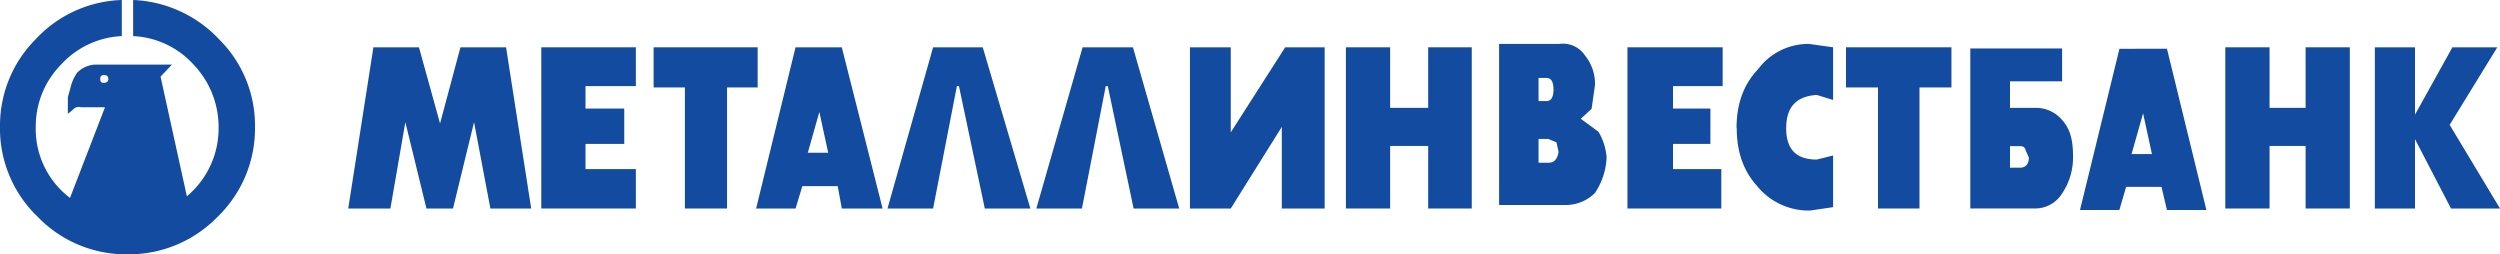 <?xml version="1.0" encoding="UTF-8"?> <svg xmlns="http://www.w3.org/2000/svg" id="Layer_1" data-name="Layer 1" width="500" height="50.82" viewBox="0 0 500 50.82"> <title>MetallInvestBank</title> <g> <path d="M26.66,0A25,25,0,0,1,43.84,7.88,24.27,24.27,0,0,1,51,25.37a24.58,24.58,0,0,1-7.49,18,24.7,24.7,0,0,1-18,7.49A24.51,24.51,0,0,1,7.51,43.33,24.41,24.41,0,0,1,0,25.37,24.47,24.47,0,0,1,7.15,7.83,24.56,24.56,0,0,1,24.36,0V7.22a17.53,17.53,0,0,0-12.15,5.7A17.59,17.59,0,0,0,7.15,25.45,17.26,17.26,0,0,0,14,39.58L21,21.45H16.21a1.5,1.5,0,0,0-1.45.31,13,13,0,0,1-1.19,1l0-3.32.56-2a8.42,8.42,0,0,1,1.31-2.91A5.4,5.4,0,0,1,19,12.92H34.39l-2.28,2.4,5.26,23.94a17.7,17.7,0,0,0,6.35-13.81,18.11,18.11,0,0,0-5-12.53,17.39,17.39,0,0,0-12.09-5.7V0ZM20.77,15c-.49,0-.73.29-.73.82s.24.75.73.75.9-.24.9-.75-.29-.82-.9-.82Z" style="fill: #124b9f;fill-rule: evenodd"></path> <path d="M412.42,16.27H402v5.3h5A6.85,6.85,0,0,1,412.42,24c1.5,1.63,2.18,3.81,2.18,7.08a12.84,12.84,0,0,1-2.18,7.61,6.3,6.3,0,0,1-5.44,3H394.06v-32h18.36v6.53ZM402,33.54h2c1.08,0,1.77-.68,1.77-2l-.69-1.63c-.13-.41-.4-.68-1.08-.68h-2v4.35ZM168.36,9.46l8.16,32.25h-8.16l-.82-4.49h-7.07l-1.36,4.49h-7.89l7.89-32.25Zm-2.72,21.09-1.77-8.16-2.31,8.16Z" style="fill: #124b9f;fill-rule: evenodd"></path> <polygon points="88.01 24.7 83.79 9.46 74.68 9.46 69.65 41.7 78.08 41.7 81.07 24.43 85.29 41.7 90.6 41.7 94.81 24.43 98.08 41.7 106.24 41.7 101.21 9.46 92.09 9.46 88.01 24.7 88.01 24.7" style="fill: #124b9f;fill-rule: evenodd"></polygon> <polygon points="127.17 17.22 127.17 9.46 108.26 9.46 108.26 41.7 127.17 41.7 127.17 33.82 117.1 33.82 117.1 28.78 124.85 28.78 124.85 21.71 117.1 21.71 117.1 17.22 127.17 17.22 127.17 17.22" style="fill: #124b9f;fill-rule: evenodd"></polygon> <polygon points="136.98 41.7 145.41 41.7 145.41 17.49 151.53 17.49 151.53 9.46 130.72 9.46 130.72 17.49 136.98 17.49 136.98 41.7 136.98 41.7" style="fill: #124b9f;fill-rule: evenodd"></polygon> <polygon points="177.5 41.7 186.62 41.7 191.38 17.22 191.79 17.22 196.96 41.7 206.07 41.7 196.55 9.46 186.62 9.46 177.5 41.7 177.5 41.7" style="fill: #124b9f;fill-rule: evenodd"></polygon> <polygon points="207.27 41.7 216.39 41.7 221.15 17.22 221.56 17.22 226.72 41.7 235.84 41.7 226.59 9.46 216.52 9.46 207.27 41.7 207.27 41.7" style="fill: #124b9f;fill-rule: evenodd"></polygon> <polygon points="237.99 9.46 237.99 41.7 246.15 41.7 256.36 25.38 256.36 41.7 264.93 41.7 264.93 9.46 257.04 9.46 246.15 26.47 246.15 9.46 237.99 9.46 237.99 9.46" style="fill: #124b9f;fill-rule: evenodd"></polygon> <polygon points="269.18 9.46 269.18 41.7 278.03 41.7 278.03 29.19 285.64 29.19 285.64 41.7 294.35 41.7 294.35 9.46 285.64 9.46 285.64 21.57 278.03 21.57 278.03 9.46 269.18 9.46 269.18 9.46" style="fill: #124b9f;fill-rule: evenodd"></polygon> <path d="M307.71,20.21h1.63c.82,0,1.36-.68,1.36-2.31s-.54-2.31-1.36-2.31h-1.63v4.62Zm4.08-11.42A5.29,5.29,0,0,1,317,11.1,9,9,0,0,1,319,17l-.68,4.76-2.17,2,3.53,2.58a11.6,11.6,0,0,1,1.64,5.17A13.77,13.77,0,0,1,319,38.58,8.24,8.24,0,0,1,313.15,41H299.82V8.79Zm-4.08,19v4.76h2c1.09,0,1.77-.68,2-2.18l-.41-1.9-1.63-.68Z" style="fill: #124b9f;fill-rule: evenodd"></path> <polygon points="344.53 17.22 344.53 9.46 325.49 9.46 325.49 41.7 344.26 41.7 344.26 33.82 334.6 33.82 334.6 28.78 342.08 28.78 342.08 21.71 334.6 21.71 334.6 17.22 344.53 17.22 344.53 17.22" style="fill: #124b9f;fill-rule: evenodd"></polygon> <path d="M347.35,25.65c0,4.76,1.36,8.57,4.08,11.57A13.3,13.3,0,0,0,362,42.11l4.62-.68V31.1l-3.26.81c-4.08,0-6.12-2-6.12-6.26s2-6.39,6.12-6.66l3.26,1V9.46l-4.76-.67a12.49,12.49,0,0,0-10.2,5c-3,3.13-4.35,7.07-4.35,11.83Z" style="fill: #124b9f;fill-rule: evenodd"></path> <polygon points="375.6 41.7 383.9 41.7 383.9 17.49 390.29 17.49 390.29 9.46 369.2 9.46 369.2 17.49 375.6 17.49 375.6 41.7 375.6 41.7" style="fill: #124b9f;fill-rule: evenodd"></polygon> <path d="M433.39,9.74,441.28,42h-7.89l-1.09-4.63h-7.07L423.87,42H416l7.89-32.24Zm-3,21.08-1.77-8.16-2.31,8.16Z" style="fill: #124b9f;fill-rule: evenodd"></path> <polygon points="445.06 9.46 445.06 41.7 453.91 41.7 453.91 29.19 461.12 29.19 461.12 41.7 469.96 41.7 469.96 9.46 461.12 9.46 461.12 21.57 453.91 21.57 453.91 9.46 445.06 9.46 445.06 9.46" style="fill: #124b9f;fill-rule: evenodd"></polygon> <polygon points="474.97 9.46 474.97 41.7 483 41.7 483 27.83 490.2 41.7 500 41.7 489.93 24.97 499.46 9.46 490.48 9.46 483 22.93 483 9.46 474.97 9.46 474.97 9.46" style="fill: #124b9f;fill-rule: evenodd"></polygon> </g> </svg> 
